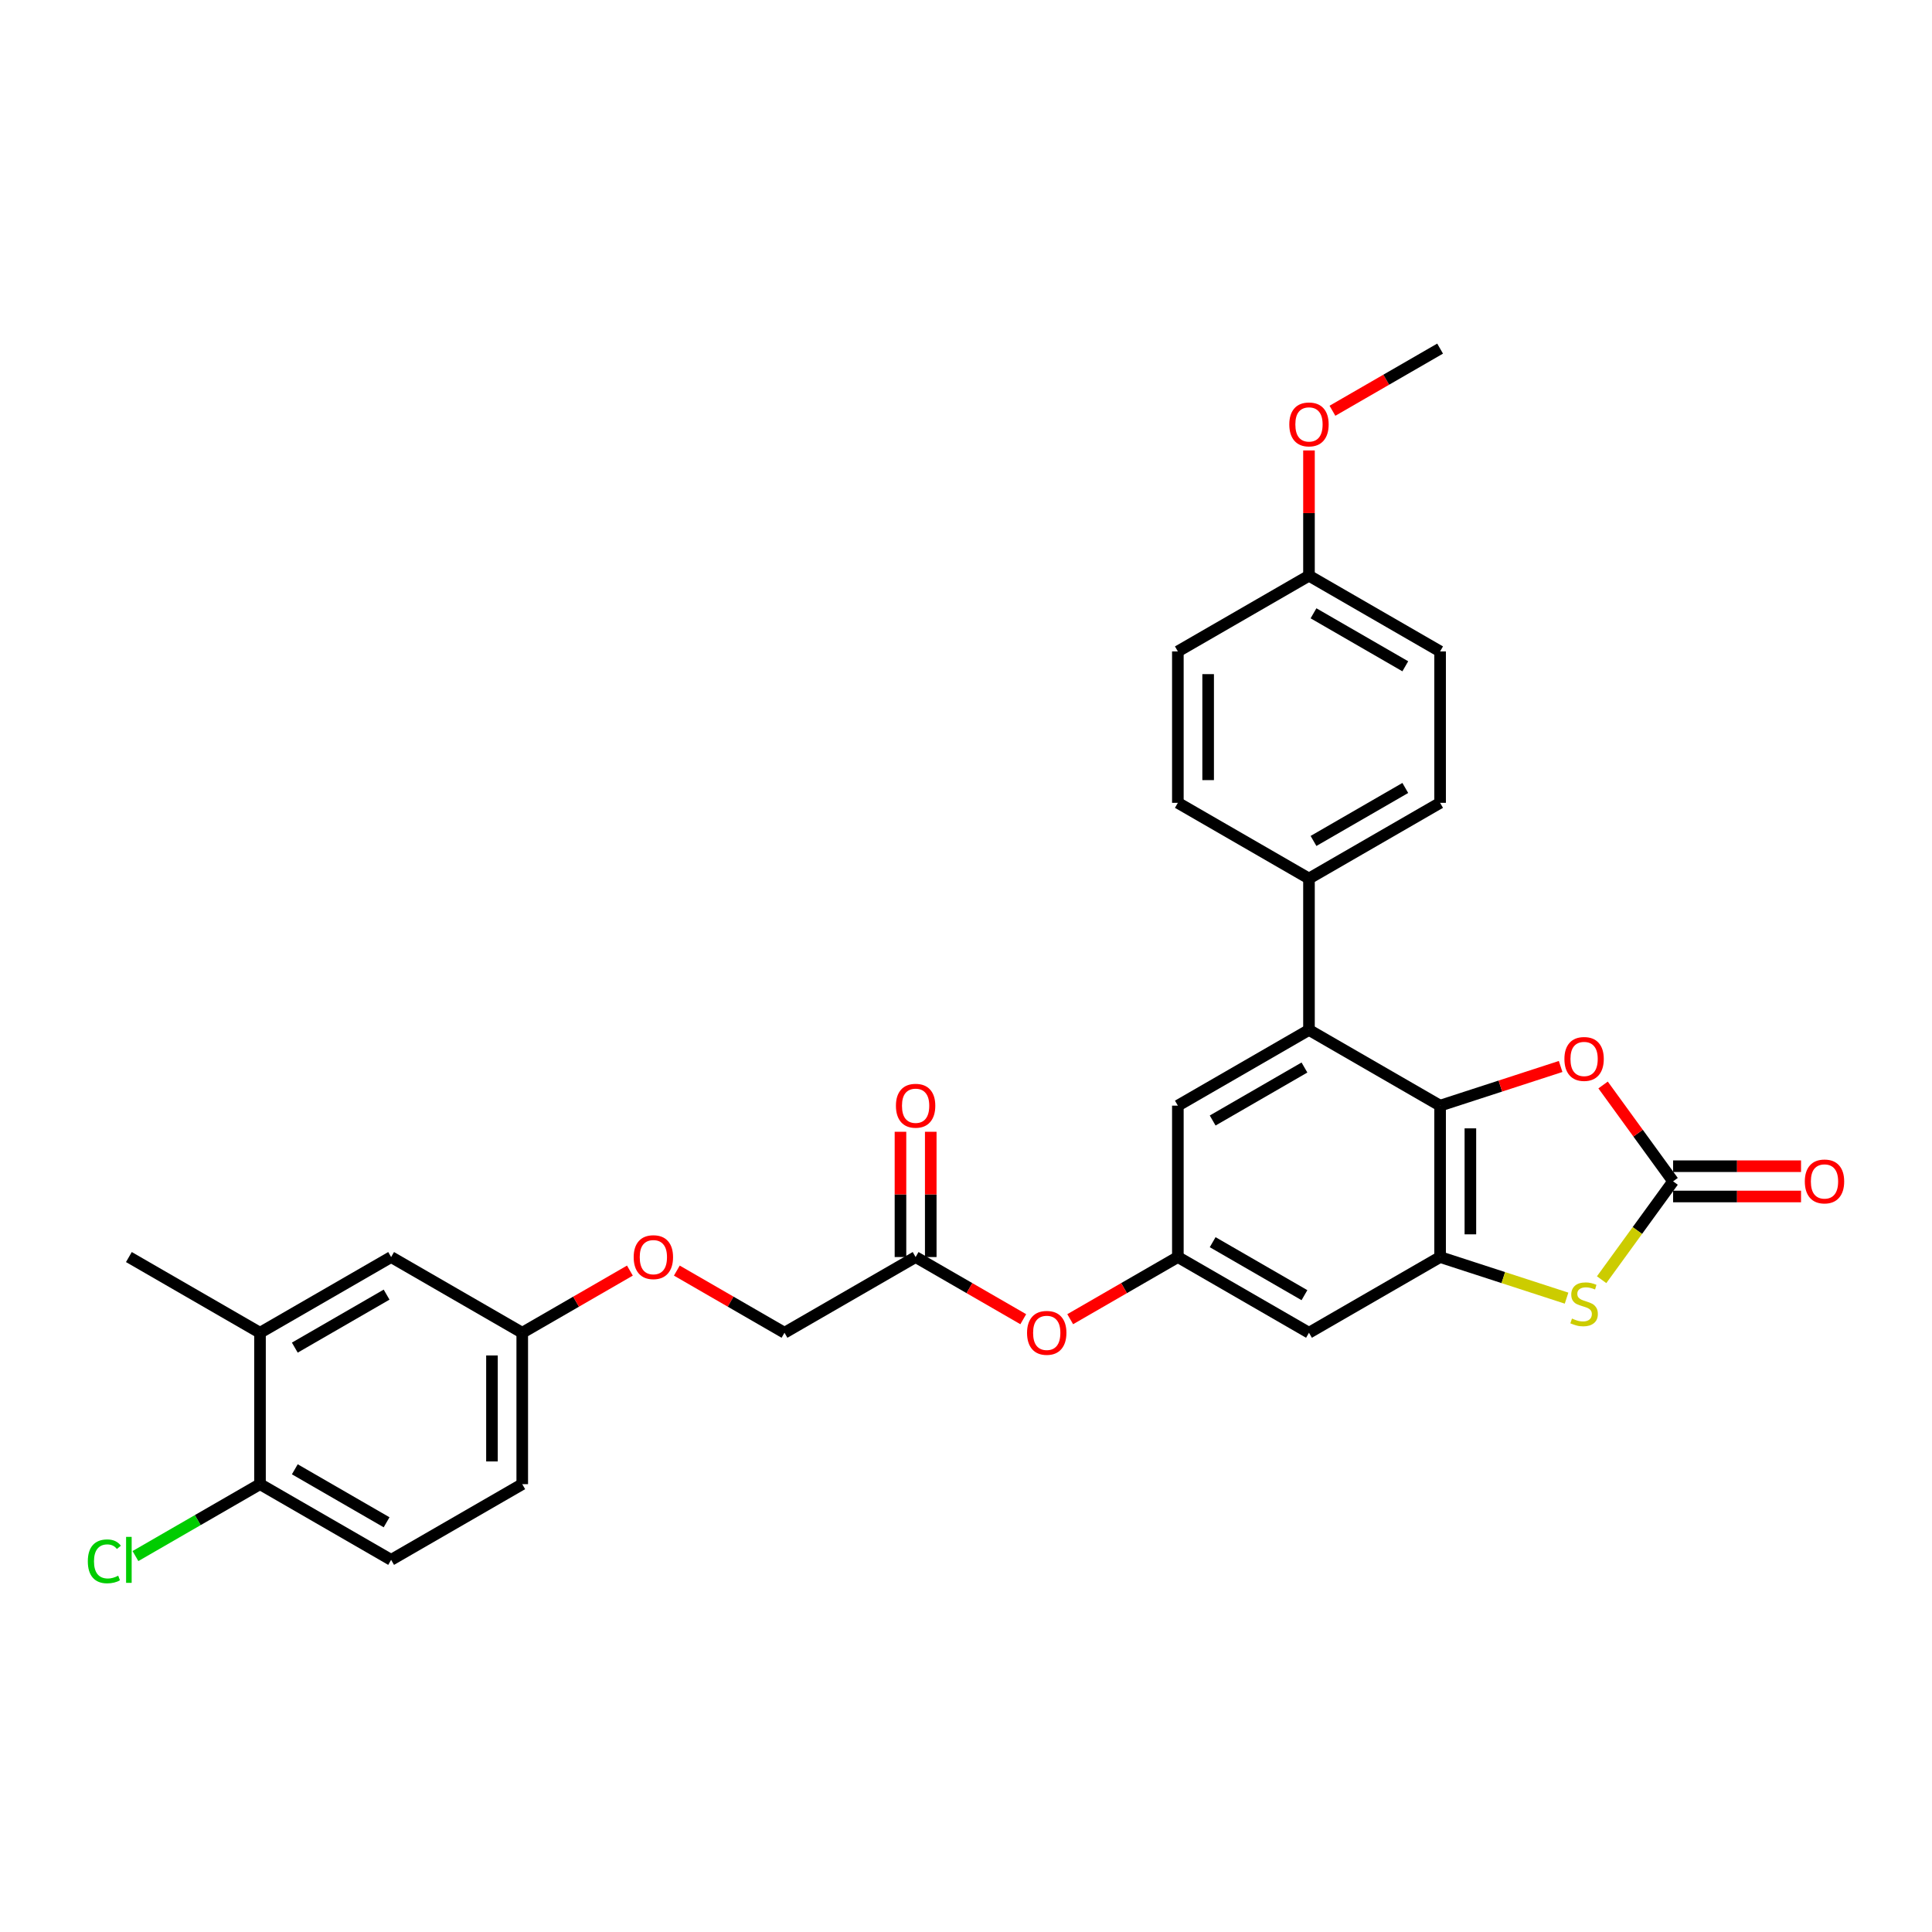<?xml version='1.0' encoding='iso-8859-1'?>
<svg version='1.1' baseProfile='full'
              xmlns='http://www.w3.org/2000/svg'
                      xmlns:rdkit='http://www.rdkit.org/xml'
                      xmlns:xlink='http://www.w3.org/1999/xlink'
                  xml:space='preserve'
width='1000px' height='1000px' viewBox='0 0 1000 1000'>
<!-- END OF HEADER -->
<rect style='opacity:1.0;fill:#FFFFFF;stroke:none' width='1000' height='1000' x='0' y='0'> </rect>
<path class='bond-0' d='M 745.394,572.279 L 745.394,650.647' style='fill:none;fill-rule:evenodd;stroke:#000000;stroke-width:6px;stroke-linecap:butt;stroke-linejoin:miter;stroke-opacity:1' />
<path class='bond-0' d='M 761.067,584.034 L 761.067,638.891' style='fill:none;fill-rule:evenodd;stroke:#000000;stroke-width:6px;stroke-linecap:butt;stroke-linejoin:miter;stroke-opacity:1' />
<path class='bond-3' d='M 745.394,572.279 L 776.587,562.144' style='fill:none;fill-rule:evenodd;stroke:#000000;stroke-width:6px;stroke-linecap:butt;stroke-linejoin:miter;stroke-opacity:1' />
<path class='bond-3' d='M 776.587,562.144 L 807.779,552.009' style='fill:none;fill-rule:evenodd;stroke:#FF0000;stroke-width:6px;stroke-linecap:butt;stroke-linejoin:miter;stroke-opacity:1' />
<path class='bond-4' d='M 745.394,572.279 L 677.525,533.095' style='fill:none;fill-rule:evenodd;stroke:#000000;stroke-width:6px;stroke-linecap:butt;stroke-linejoin:miter;stroke-opacity:1' />
<path class='bond-2' d='M 745.394,650.647 L 778.123,661.281' style='fill:none;fill-rule:evenodd;stroke:#000000;stroke-width:6px;stroke-linecap:butt;stroke-linejoin:miter;stroke-opacity:1' />
<path class='bond-2' d='M 778.123,661.281 L 810.851,671.915' style='fill:none;fill-rule:evenodd;stroke:#CCCC00;stroke-width:6px;stroke-linecap:butt;stroke-linejoin:miter;stroke-opacity:1' />
<path class='bond-5' d='M 745.394,650.647 L 677.525,689.831' style='fill:none;fill-rule:evenodd;stroke:#000000;stroke-width:6px;stroke-linecap:butt;stroke-linejoin:miter;stroke-opacity:1' />
<path class='bond-1' d='M 865.99,611.463 L 847.872,586.525' style='fill:none;fill-rule:evenodd;stroke:#000000;stroke-width:6px;stroke-linecap:butt;stroke-linejoin:miter;stroke-opacity:1' />
<path class='bond-1' d='M 847.872,586.525 L 829.754,561.588' style='fill:none;fill-rule:evenodd;stroke:#FF0000;stroke-width:6px;stroke-linecap:butt;stroke-linejoin:miter;stroke-opacity:1' />
<path class='bond-11' d='M 865.99,619.299 L 899.1,619.299' style='fill:none;fill-rule:evenodd;stroke:#000000;stroke-width:6px;stroke-linecap:butt;stroke-linejoin:miter;stroke-opacity:1' />
<path class='bond-11' d='M 899.1,619.299 L 932.211,619.299' style='fill:none;fill-rule:evenodd;stroke:#FF0000;stroke-width:6px;stroke-linecap:butt;stroke-linejoin:miter;stroke-opacity:1' />
<path class='bond-11' d='M 865.99,603.626 L 899.1,603.626' style='fill:none;fill-rule:evenodd;stroke:#000000;stroke-width:6px;stroke-linecap:butt;stroke-linejoin:miter;stroke-opacity:1' />
<path class='bond-11' d='M 899.1,603.626 L 932.211,603.626' style='fill:none;fill-rule:evenodd;stroke:#FF0000;stroke-width:6px;stroke-linecap:butt;stroke-linejoin:miter;stroke-opacity:1' />
<path class='bond-30' d='M 865.99,611.463 L 847.495,636.918' style='fill:none;fill-rule:evenodd;stroke:#000000;stroke-width:6px;stroke-linecap:butt;stroke-linejoin:miter;stroke-opacity:1' />
<path class='bond-30' d='M 847.495,636.918 L 829.001,662.373' style='fill:none;fill-rule:evenodd;stroke:#CCCC00;stroke-width:6px;stroke-linecap:butt;stroke-linejoin:miter;stroke-opacity:1' />
<path class='bond-7' d='M 677.525,533.095 L 609.657,572.279' style='fill:none;fill-rule:evenodd;stroke:#000000;stroke-width:6px;stroke-linecap:butt;stroke-linejoin:miter;stroke-opacity:1' />
<path class='bond-7' d='M 675.182,552.546 L 627.674,579.975' style='fill:none;fill-rule:evenodd;stroke:#000000;stroke-width:6px;stroke-linecap:butt;stroke-linejoin:miter;stroke-opacity:1' />
<path class='bond-8' d='M 677.525,533.095 L 677.525,454.727' style='fill:none;fill-rule:evenodd;stroke:#000000;stroke-width:6px;stroke-linecap:butt;stroke-linejoin:miter;stroke-opacity:1' />
<path class='bond-31' d='M 677.525,689.831 L 609.657,650.647' style='fill:none;fill-rule:evenodd;stroke:#000000;stroke-width:6px;stroke-linecap:butt;stroke-linejoin:miter;stroke-opacity:1' />
<path class='bond-31' d='M 675.182,670.379 L 627.674,642.951' style='fill:none;fill-rule:evenodd;stroke:#000000;stroke-width:6px;stroke-linecap:butt;stroke-linejoin:miter;stroke-opacity:1' />
<path class='bond-6' d='M 609.657,650.647 L 609.657,572.279' style='fill:none;fill-rule:evenodd;stroke:#000000;stroke-width:6px;stroke-linecap:butt;stroke-linejoin:miter;stroke-opacity:1' />
<path class='bond-12' d='M 609.657,650.647 L 581.796,666.732' style='fill:none;fill-rule:evenodd;stroke:#000000;stroke-width:6px;stroke-linecap:butt;stroke-linejoin:miter;stroke-opacity:1' />
<path class='bond-12' d='M 581.796,666.732 L 553.935,682.817' style='fill:none;fill-rule:evenodd;stroke:#FF0000;stroke-width:6px;stroke-linecap:butt;stroke-linejoin:miter;stroke-opacity:1' />
<path class='bond-16' d='M 677.525,454.727 L 745.394,415.543' style='fill:none;fill-rule:evenodd;stroke:#000000;stroke-width:6px;stroke-linecap:butt;stroke-linejoin:miter;stroke-opacity:1' />
<path class='bond-16' d='M 679.869,435.276 L 727.377,407.847' style='fill:none;fill-rule:evenodd;stroke:#000000;stroke-width:6px;stroke-linecap:butt;stroke-linejoin:miter;stroke-opacity:1' />
<path class='bond-17' d='M 677.525,454.727 L 609.657,415.543' style='fill:none;fill-rule:evenodd;stroke:#000000;stroke-width:6px;stroke-linecap:butt;stroke-linejoin:miter;stroke-opacity:1' />
<path class='bond-9' d='M 473.92,650.647 L 501.78,666.732' style='fill:none;fill-rule:evenodd;stroke:#000000;stroke-width:6px;stroke-linecap:butt;stroke-linejoin:miter;stroke-opacity:1' />
<path class='bond-9' d='M 501.78,666.732 L 529.641,682.817' style='fill:none;fill-rule:evenodd;stroke:#FF0000;stroke-width:6px;stroke-linecap:butt;stroke-linejoin:miter;stroke-opacity:1' />
<path class='bond-15' d='M 481.756,650.647 L 481.756,618.226' style='fill:none;fill-rule:evenodd;stroke:#000000;stroke-width:6px;stroke-linecap:butt;stroke-linejoin:miter;stroke-opacity:1' />
<path class='bond-15' d='M 481.756,618.226 L 481.756,585.805' style='fill:none;fill-rule:evenodd;stroke:#FF0000;stroke-width:6px;stroke-linecap:butt;stroke-linejoin:miter;stroke-opacity:1' />
<path class='bond-15' d='M 466.083,650.647 L 466.083,618.226' style='fill:none;fill-rule:evenodd;stroke:#000000;stroke-width:6px;stroke-linecap:butt;stroke-linejoin:miter;stroke-opacity:1' />
<path class='bond-15' d='M 466.083,618.226 L 466.083,585.805' style='fill:none;fill-rule:evenodd;stroke:#FF0000;stroke-width:6px;stroke-linecap:butt;stroke-linejoin:miter;stroke-opacity:1' />
<path class='bond-21' d='M 473.92,650.647 L 406.051,689.831' style='fill:none;fill-rule:evenodd;stroke:#000000;stroke-width:6px;stroke-linecap:butt;stroke-linejoin:miter;stroke-opacity:1' />
<path class='bond-10' d='M 134.577,689.831 L 202.445,650.647' style='fill:none;fill-rule:evenodd;stroke:#000000;stroke-width:6px;stroke-linecap:butt;stroke-linejoin:miter;stroke-opacity:1' />
<path class='bond-10' d='M 152.594,697.527 L 200.102,670.098' style='fill:none;fill-rule:evenodd;stroke:#000000;stroke-width:6px;stroke-linecap:butt;stroke-linejoin:miter;stroke-opacity:1' />
<path class='bond-28' d='M 134.577,689.831 L 66.708,650.647' style='fill:none;fill-rule:evenodd;stroke:#000000;stroke-width:6px;stroke-linecap:butt;stroke-linejoin:miter;stroke-opacity:1' />
<path class='bond-33' d='M 134.577,689.831 L 134.577,768.198' style='fill:none;fill-rule:evenodd;stroke:#000000;stroke-width:6px;stroke-linecap:butt;stroke-linejoin:miter;stroke-opacity:1' />
<path class='bond-13' d='M 134.577,768.198 L 202.445,807.382' style='fill:none;fill-rule:evenodd;stroke:#000000;stroke-width:6px;stroke-linecap:butt;stroke-linejoin:miter;stroke-opacity:1' />
<path class='bond-13' d='M 152.594,760.502 L 200.102,787.931' style='fill:none;fill-rule:evenodd;stroke:#000000;stroke-width:6px;stroke-linecap:butt;stroke-linejoin:miter;stroke-opacity:1' />
<path class='bond-22' d='M 134.577,768.198 L 102.343,786.809' style='fill:none;fill-rule:evenodd;stroke:#000000;stroke-width:6px;stroke-linecap:butt;stroke-linejoin:miter;stroke-opacity:1' />
<path class='bond-22' d='M 102.343,786.809 L 70.109,805.419' style='fill:none;fill-rule:evenodd;stroke:#00CC00;stroke-width:6px;stroke-linecap:butt;stroke-linejoin:miter;stroke-opacity:1' />
<path class='bond-14' d='M 202.445,650.647 L 270.314,689.831' style='fill:none;fill-rule:evenodd;stroke:#000000;stroke-width:6px;stroke-linecap:butt;stroke-linejoin:miter;stroke-opacity:1' />
<path class='bond-26' d='M 745.394,415.543 L 745.394,337.175' style='fill:none;fill-rule:evenodd;stroke:#000000;stroke-width:6px;stroke-linecap:butt;stroke-linejoin:miter;stroke-opacity:1' />
<path class='bond-25' d='M 609.657,415.543 L 609.657,337.175' style='fill:none;fill-rule:evenodd;stroke:#000000;stroke-width:6px;stroke-linecap:butt;stroke-linejoin:miter;stroke-opacity:1' />
<path class='bond-25' d='M 625.33,403.788 L 625.33,348.93' style='fill:none;fill-rule:evenodd;stroke:#000000;stroke-width:6px;stroke-linecap:butt;stroke-linejoin:miter;stroke-opacity:1' />
<path class='bond-18' d='M 202.445,807.382 L 270.314,768.198' style='fill:none;fill-rule:evenodd;stroke:#000000;stroke-width:6px;stroke-linecap:butt;stroke-linejoin:miter;stroke-opacity:1' />
<path class='bond-19' d='M 270.314,689.831 L 298.175,673.745' style='fill:none;fill-rule:evenodd;stroke:#000000;stroke-width:6px;stroke-linecap:butt;stroke-linejoin:miter;stroke-opacity:1' />
<path class='bond-19' d='M 298.175,673.745 L 326.035,657.66' style='fill:none;fill-rule:evenodd;stroke:#FF0000;stroke-width:6px;stroke-linecap:butt;stroke-linejoin:miter;stroke-opacity:1' />
<path class='bond-24' d='M 270.314,689.831 L 270.314,768.198' style='fill:none;fill-rule:evenodd;stroke:#000000;stroke-width:6px;stroke-linecap:butt;stroke-linejoin:miter;stroke-opacity:1' />
<path class='bond-24' d='M 254.64,701.586 L 254.64,756.443' style='fill:none;fill-rule:evenodd;stroke:#000000;stroke-width:6px;stroke-linecap:butt;stroke-linejoin:miter;stroke-opacity:1' />
<path class='bond-20' d='M 350.329,657.66 L 378.19,673.745' style='fill:none;fill-rule:evenodd;stroke:#FF0000;stroke-width:6px;stroke-linecap:butt;stroke-linejoin:miter;stroke-opacity:1' />
<path class='bond-20' d='M 378.19,673.745 L 406.051,689.831' style='fill:none;fill-rule:evenodd;stroke:#000000;stroke-width:6px;stroke-linecap:butt;stroke-linejoin:miter;stroke-opacity:1' />
<path class='bond-23' d='M 677.525,297.991 L 609.657,337.175' style='fill:none;fill-rule:evenodd;stroke:#000000;stroke-width:6px;stroke-linecap:butt;stroke-linejoin:miter;stroke-opacity:1' />
<path class='bond-27' d='M 677.525,297.991 L 677.525,265.57' style='fill:none;fill-rule:evenodd;stroke:#000000;stroke-width:6px;stroke-linecap:butt;stroke-linejoin:miter;stroke-opacity:1' />
<path class='bond-27' d='M 677.525,265.57 L 677.525,233.149' style='fill:none;fill-rule:evenodd;stroke:#FF0000;stroke-width:6px;stroke-linecap:butt;stroke-linejoin:miter;stroke-opacity:1' />
<path class='bond-32' d='M 677.525,297.991 L 745.394,337.175' style='fill:none;fill-rule:evenodd;stroke:#000000;stroke-width:6px;stroke-linecap:butt;stroke-linejoin:miter;stroke-opacity:1' />
<path class='bond-32' d='M 679.869,317.442 L 727.377,344.871' style='fill:none;fill-rule:evenodd;stroke:#000000;stroke-width:6px;stroke-linecap:butt;stroke-linejoin:miter;stroke-opacity:1' />
<path class='bond-29' d='M 689.672,212.61 L 717.533,196.525' style='fill:none;fill-rule:evenodd;stroke:#FF0000;stroke-width:6px;stroke-linecap:butt;stroke-linejoin:miter;stroke-opacity:1' />
<path class='bond-29' d='M 717.533,196.525 L 745.394,180.439' style='fill:none;fill-rule:evenodd;stroke:#000000;stroke-width:6px;stroke-linecap:butt;stroke-linejoin:miter;stroke-opacity:1' />
<path  class='atom-3' d='M 813.657 682.481
Q 813.908 682.575, 814.942 683.014
Q 815.976 683.453, 817.105 683.735
Q 818.265 683.986, 819.393 683.986
Q 821.494 683.986, 822.716 682.983
Q 823.939 681.948, 823.939 680.161
Q 823.939 678.939, 823.312 678.186
Q 822.716 677.434, 821.776 677.027
Q 820.835 676.619, 819.268 676.149
Q 817.293 675.553, 816.102 674.989
Q 814.942 674.425, 814.096 673.234
Q 813.281 672.042, 813.281 670.036
Q 813.281 667.246, 815.161 665.522
Q 817.074 663.798, 820.835 663.798
Q 823.406 663.798, 826.321 665.021
L 825.6 667.434
Q 822.936 666.337, 820.929 666.337
Q 818.766 666.337, 817.575 667.246
Q 816.384 668.124, 816.415 669.66
Q 816.415 670.851, 817.011 671.572
Q 817.638 672.293, 818.516 672.701
Q 819.425 673.108, 820.929 673.578
Q 822.936 674.205, 824.127 674.832
Q 825.318 675.459, 826.164 676.744
Q 827.042 677.998, 827.042 680.161
Q 827.042 683.233, 824.973 684.895
Q 822.936 686.525, 819.519 686.525
Q 817.544 686.525, 816.039 686.086
Q 814.566 685.678, 812.81 684.957
L 813.657 682.481
' fill='#CCCC00'/>
<path  class='atom-4' d='M 809.738 548.124
Q 809.738 542.795, 812.372 539.817
Q 815.005 536.839, 819.926 536.839
Q 824.848 536.839, 827.481 539.817
Q 830.114 542.795, 830.114 548.124
Q 830.114 553.516, 827.45 556.588
Q 824.785 559.629, 819.926 559.629
Q 815.036 559.629, 812.372 556.588
Q 809.738 553.547, 809.738 548.124
M 819.926 557.121
Q 823.312 557.121, 825.13 554.864
Q 826.979 552.576, 826.979 548.124
Q 826.979 543.767, 825.13 541.573
Q 823.312 539.347, 819.926 539.347
Q 816.541 539.347, 814.691 541.541
Q 812.873 543.736, 812.873 548.124
Q 812.873 552.607, 814.691 554.864
Q 816.541 557.121, 819.926 557.121
' fill='#FF0000'/>
<path  class='atom-12' d='M 934.17 611.525
Q 934.17 606.196, 936.803 603.218
Q 939.436 600.24, 944.358 600.24
Q 949.279 600.24, 951.912 603.218
Q 954.545 606.196, 954.545 611.525
Q 954.545 616.917, 951.881 619.989
Q 949.216 623.03, 944.358 623.03
Q 939.467 623.03, 936.803 619.989
Q 934.17 616.948, 934.17 611.525
M 944.358 620.522
Q 947.743 620.522, 949.561 618.265
Q 951.411 615.977, 951.411 611.525
Q 951.411 607.168, 949.561 604.974
Q 947.743 602.748, 944.358 602.748
Q 940.972 602.748, 939.123 604.942
Q 937.305 607.137, 937.305 611.525
Q 937.305 616.008, 939.123 618.265
Q 940.972 620.522, 944.358 620.522
' fill='#FF0000'/>
<path  class='atom-13' d='M 531.6 689.893
Q 531.6 684.564, 534.233 681.586
Q 536.867 678.608, 541.788 678.608
Q 546.71 678.608, 549.343 681.586
Q 551.976 684.564, 551.976 689.893
Q 551.976 695.285, 549.311 698.357
Q 546.647 701.398, 541.788 701.398
Q 536.898 701.398, 534.233 698.357
Q 531.6 695.316, 531.6 689.893
M 541.788 698.89
Q 545.174 698.89, 546.992 696.633
Q 548.841 694.345, 548.841 689.893
Q 548.841 685.536, 546.992 683.342
Q 545.174 681.116, 541.788 681.116
Q 538.403 681.116, 536.553 683.31
Q 534.735 685.505, 534.735 689.893
Q 534.735 694.376, 536.553 696.633
Q 538.403 698.89, 541.788 698.89
' fill='#FF0000'/>
<path  class='atom-16' d='M 463.732 572.341
Q 463.732 567.012, 466.365 564.034
Q 468.998 561.056, 473.92 561.056
Q 478.841 561.056, 481.474 564.034
Q 484.107 567.012, 484.107 572.341
Q 484.107 577.733, 481.443 580.805
Q 478.778 583.846, 473.92 583.846
Q 469.029 583.846, 466.365 580.805
Q 463.732 577.764, 463.732 572.341
M 473.92 581.338
Q 477.305 581.338, 479.123 579.081
Q 480.973 576.793, 480.973 572.341
Q 480.973 567.984, 479.123 565.79
Q 477.305 563.564, 473.92 563.564
Q 470.534 563.564, 468.685 565.759
Q 466.866 567.953, 466.866 572.341
Q 466.866 576.824, 468.685 579.081
Q 470.534 581.338, 473.92 581.338
' fill='#FF0000'/>
<path  class='atom-21' d='M 327.994 650.709
Q 327.994 645.38, 330.628 642.402
Q 333.261 639.424, 338.182 639.424
Q 343.104 639.424, 345.737 642.402
Q 348.37 645.38, 348.37 650.709
Q 348.37 656.101, 345.706 659.173
Q 343.041 662.214, 338.182 662.214
Q 333.292 662.214, 330.628 659.173
Q 327.994 656.132, 327.994 650.709
M 338.182 659.706
Q 341.568 659.706, 343.386 657.449
Q 345.235 655.161, 345.235 650.709
Q 345.235 646.352, 343.386 644.158
Q 341.568 641.932, 338.182 641.932
Q 334.797 641.932, 332.947 644.126
Q 331.129 646.321, 331.129 650.709
Q 331.129 655.192, 332.947 657.449
Q 334.797 659.706, 338.182 659.706
' fill='#FF0000'/>
<path  class='atom-23' d='M 45.455 808.15
Q 45.455 802.633, 48.025 799.749
Q 50.627 796.834, 55.548 796.834
Q 60.125 796.834, 62.57 800.063
L 60.501 801.756
Q 58.714 799.405, 55.548 799.405
Q 52.194 799.405, 50.407 801.662
Q 48.652 803.887, 48.652 808.15
Q 48.652 812.539, 50.47 814.796
Q 52.32 817.053, 55.893 817.053
Q 58.338 817.053, 61.191 815.58
L 62.069 817.931
Q 60.909 818.683, 59.153 819.122
Q 57.398 819.561, 55.454 819.561
Q 50.627 819.561, 48.025 816.614
Q 45.455 813.668, 45.455 808.15
' fill='#00CC00'/>
<path  class='atom-23' d='M 65.266 795.486
L 68.15 795.486
L 68.15 819.279
L 65.266 819.279
L 65.266 795.486
' fill='#00CC00'/>
<path  class='atom-28' d='M 667.337 219.686
Q 667.337 214.357, 669.971 211.379
Q 672.604 208.401, 677.525 208.401
Q 682.447 208.401, 685.08 211.379
Q 687.713 214.357, 687.713 219.686
Q 687.713 225.078, 685.049 228.15
Q 682.384 231.19, 677.525 231.19
Q 672.635 231.19, 669.971 228.15
Q 667.337 225.109, 667.337 219.686
M 677.525 228.682
Q 680.911 228.682, 682.729 226.425
Q 684.578 224.137, 684.578 219.686
Q 684.578 215.329, 682.729 213.134
Q 680.911 210.909, 677.525 210.909
Q 674.14 210.909, 672.29 213.103
Q 670.472 215.297, 670.472 219.686
Q 670.472 224.168, 672.29 226.425
Q 674.14 228.682, 677.525 228.682
' fill='#FF0000'/>
</svg>
